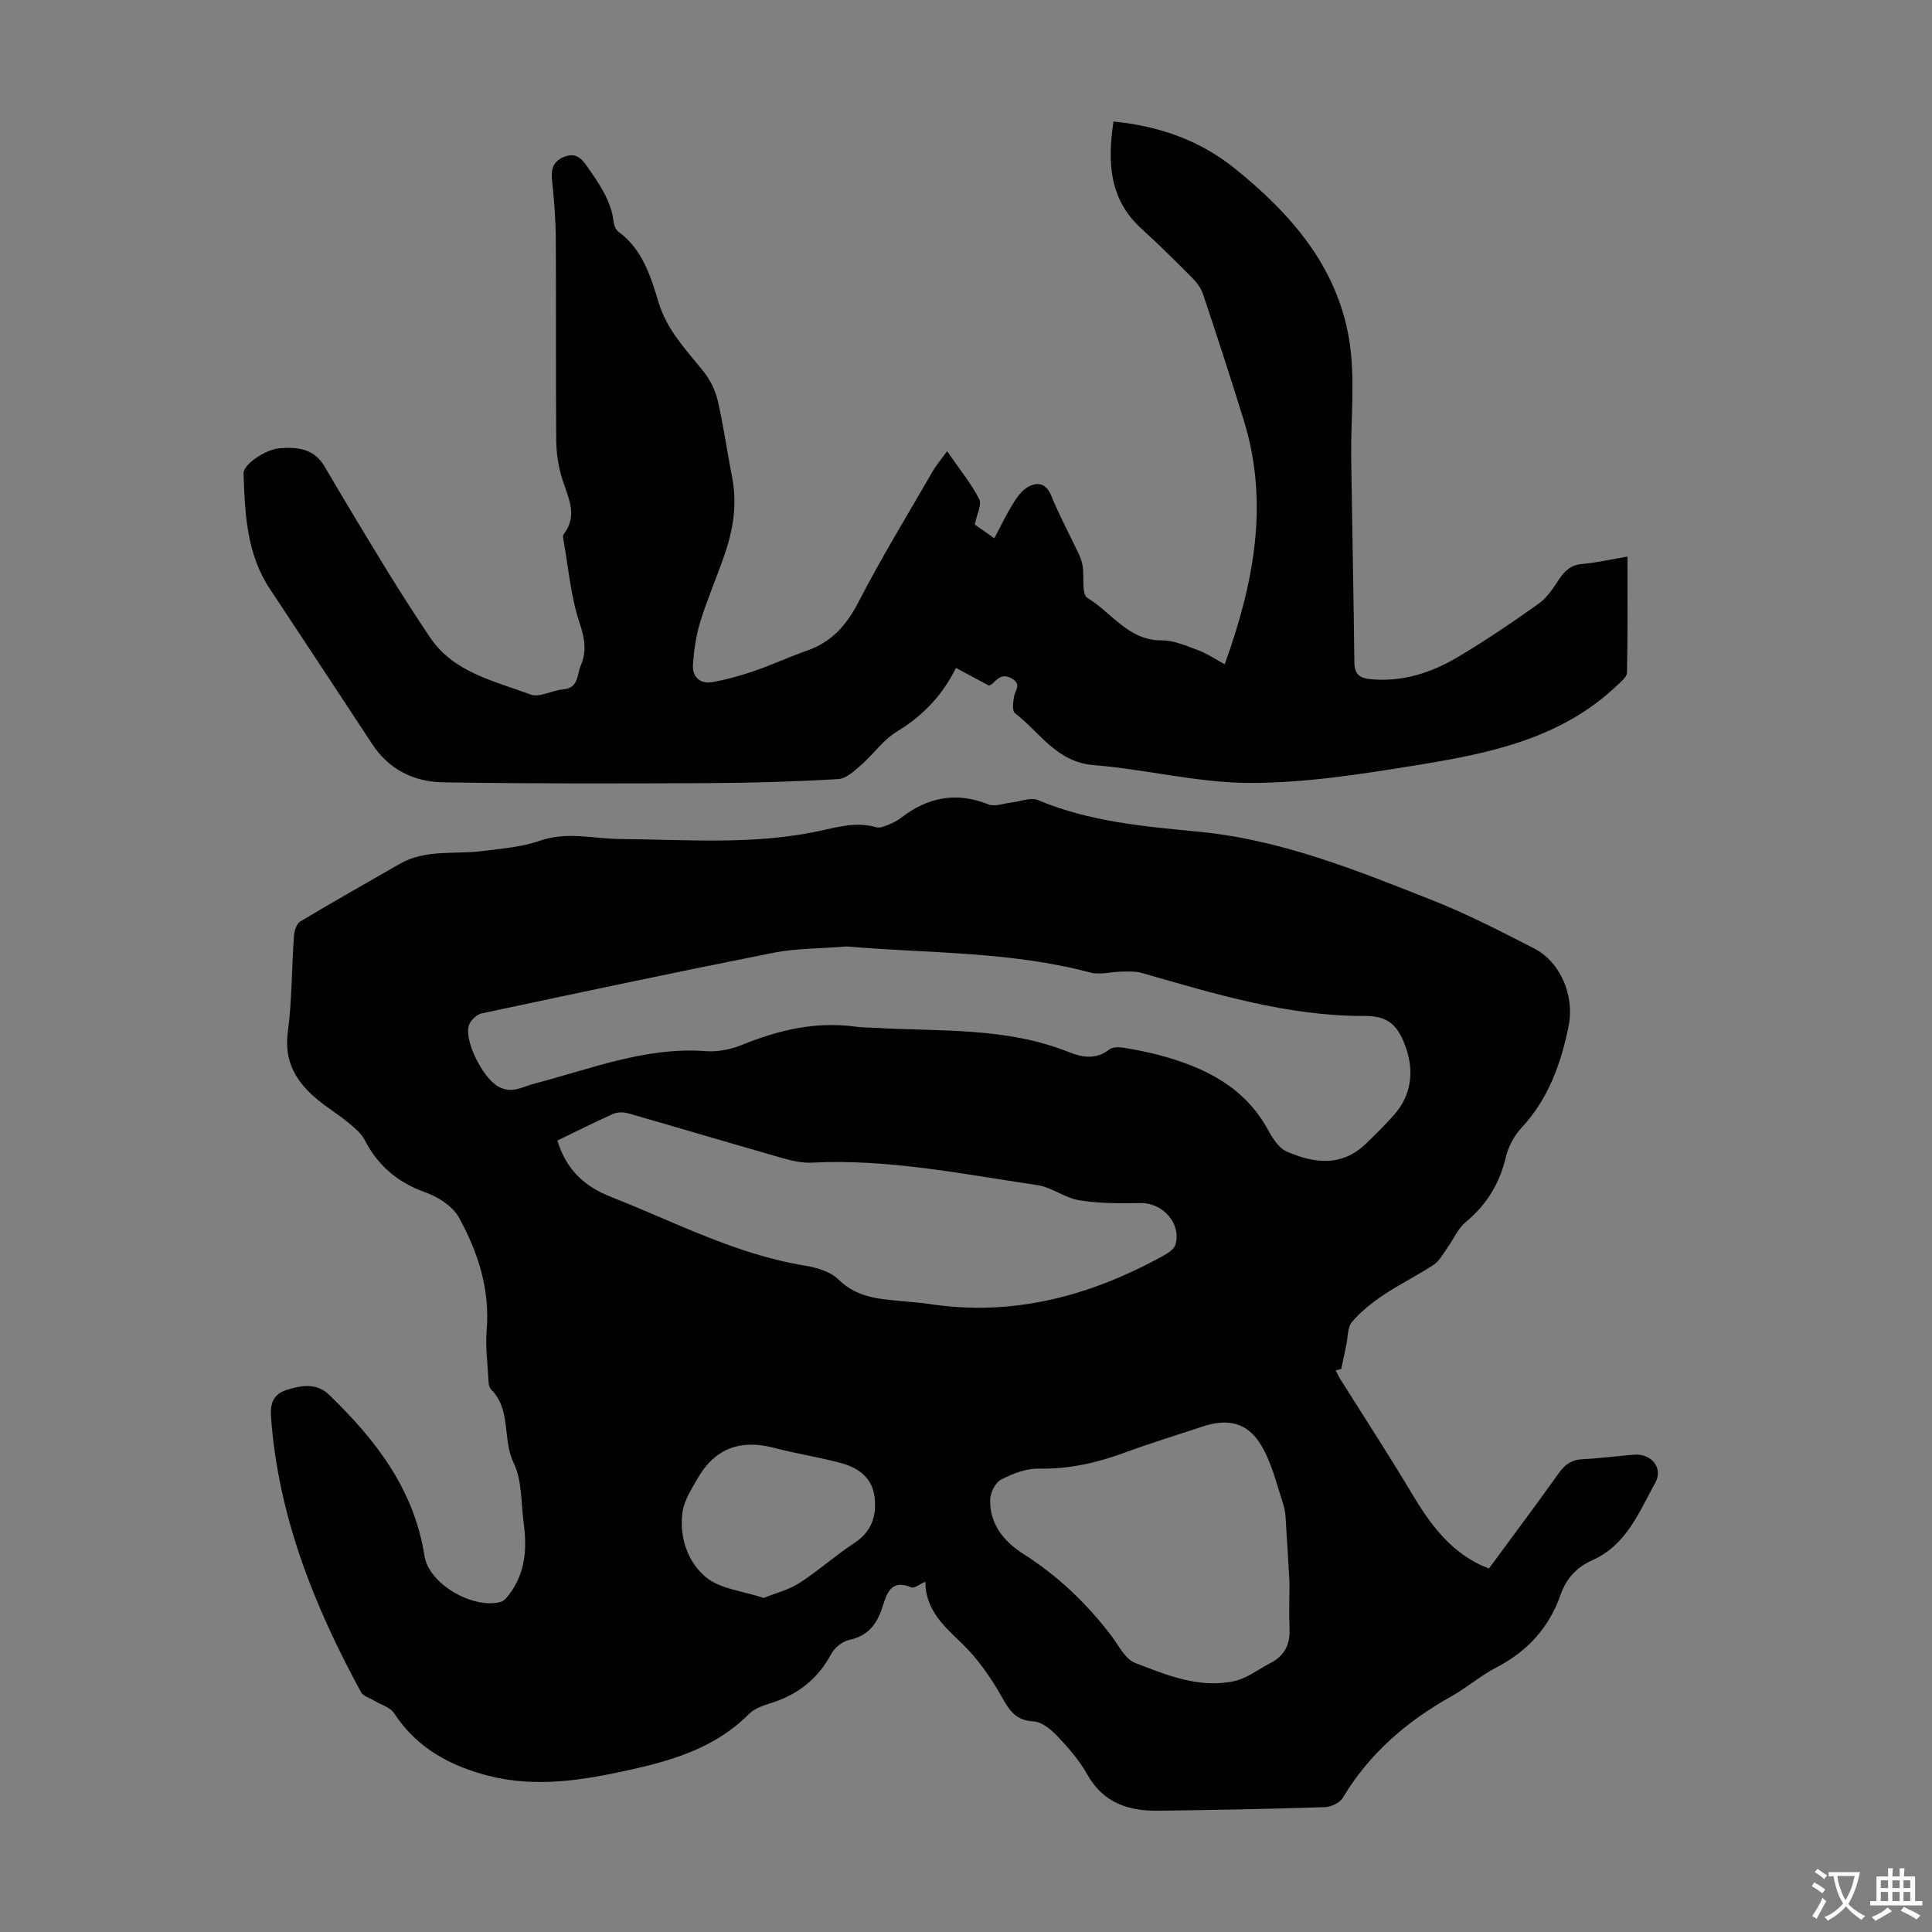 <svg enable-background="new 0 0 400 400" viewBox="0 0 400 400" xmlns="http://www.w3.org/2000/svg"><rect x="0" y="0" width="400" height="400" fill="#808080" stroke="none"/><path d="m276.55 283.72c.3.58.55 1.19.9 1.74 4.98 7.94 10.11 15.8 14.91 23.84 3.62 6.06 7.63 11.59 14.2 14.73.49.23 1 .41 1.72.7 4.89-6.64 9.77-13.17 14.5-19.8 1.27-1.78 2.66-2.72 4.89-2.82 3.57-.16 7.13-.67 10.69-.93 3.53-.26 6.04 2.72 4.36 5.77-3.35 6.08-5.98 12.93-12.99 16.05-3.27 1.45-5.44 3.78-6.6 7.11-2.39 6.85-6.86 11.78-13.33 15.12-3.26 1.69-6.1 4.18-9.31 5.98-9.24 5.17-16.98 11.82-22.48 21.01-.63 1.05-2.47 1.9-3.77 1.94-11.5.37-23 .58-34.51.73-6.14.08-11.34-1.65-14.63-7.52-1.62-2.89-3.87-5.49-6.17-7.91-1.33-1.4-3.26-2.98-5-3.07-3.84-.2-5.07-2.51-6.7-5.37-2.17-3.81-4.78-7.54-7.9-10.59-3.75-3.66-7.68-6.92-7.76-12.95-1.22.53-2.29 1.42-2.88 1.17-4.24-1.81-5.11 1.33-5.99 4.07-1.14 3.54-2.97 5.98-6.89 6.81-1.42.3-3.04 1.64-3.74 2.95-2.81 5.24-7.03 8.46-12.63 10.18-1.57.48-3.32 1.13-4.43 2.25-6.89 6.94-15.77 9.57-24.87 11.58-9.53 2.1-19.18 3.66-28.9 1.19-8.01-2.03-14.93-5.75-19.63-12.96-.82-1.26-2.76-1.78-4.19-2.65-.9-.55-2.21-.89-2.65-1.69-9.71-17.8-17.13-36.37-18.65-56.87-.2-2.69.27-4.8 3.22-5.74 3.13-.99 6.23-1.47 8.79 1 9.63 9.3 17.59 19.53 19.76 33.38.92 5.91 10.26 11.12 15.86 9.48.65-.19 1.21-.92 1.66-1.51 3.37-4.41 3.73-9.46 3.02-14.71-.57-4.21-.31-8.86-2.08-12.51-2.39-4.93-.43-11.02-4.7-15.25-.52-.51-.51-1.66-.56-2.53-.18-3.24-.6-6.51-.33-9.72.7-8.47-1.77-16.09-5.75-23.34-.7-1.27-1.91-2.36-3.11-3.22-1.25-.9-2.72-1.58-4.18-2.11-5.48-2-9.54-5.49-12.23-10.73-.77-1.5-2.31-2.67-3.66-3.79-1.9-1.56-4.02-2.85-5.92-4.4-4.46-3.64-7.16-7.87-6.32-14.17.88-6.53.79-13.18 1.26-19.76.08-1.08.52-2.61 1.3-3.08 6.8-4.09 13.71-7.97 20.59-11.93 5.34-3.08 11.32-1.94 17.03-2.66 4.06-.51 8.25-.83 12.07-2.16 5.61-1.95 11.09-.38 16.6-.34 13.75.12 27.53 1.26 41.14-1.65 3.95-.85 7.78-1.99 11.86-.78.73.22 1.72-.22 2.52-.54.93-.37 1.86-.84 2.64-1.45 5.54-4.28 11.44-5.4 18.1-2.73 1.3.52 3.11-.24 4.69-.41 1.86-.2 4.02-1.13 5.52-.5 10.61 4.47 21.96 5.46 33.12 6.53 17.25 1.65 32.92 8.04 48.69 14.27 7.15 2.83 14.03 6.39 20.89 9.91 5.4 2.77 8.45 9.69 7.14 16.13-1.56 7.74-4.18 15.03-9.75 21.02-1.53 1.65-2.73 3.94-3.25 6.13-1.3 5.46-3.99 9.82-8.31 13.4-1.61 1.34-2.49 3.53-3.76 5.29-.89 1.23-1.65 2.72-2.85 3.52-3.35 2.22-7 3.99-10.33 6.22-2.39 1.6-4.72 3.44-6.57 5.6-.97 1.14-.85 3.22-1.21 4.87-.35 1.62-.68 3.24-1.02 4.87-.4.13-.77.22-1.15.31zm-101.2-87.77c-5.66.46-10.54.38-15.22 1.31-20.17 4-40.28 8.27-60.39 12.55-.97.21-2.08 1.23-2.53 2.16-1.43 2.94 2.62 11.13 5.94 12.98 2.86 1.59 4.89.07 7.61-.63 11.61-3.02 22.98-7.63 35.39-6.69 2.46.19 5.17-.37 7.48-1.3 7.58-3.08 15.27-4.9 23.5-3.77 1.32.18 2.68.16 4.02.24 13.45.78 27.11-.17 40.02 4.98 2.87 1.15 5.72 1.68 8.51-.5.66-.52 1.95-.52 2.88-.37 2.64.43 5.28.94 7.86 1.65 9.16 2.51 17.28 6.52 22.11 15.37.94 1.72 2.24 3.78 3.88 4.49 5.43 2.34 11.27 3.38 16.5-1.73 2-1.95 4.01-3.91 5.84-6.02 3.47-4 3.99-8.88 2.4-13.54-1.65-4.83-3.65-6.81-8.64-6.79-15.92.07-31-4.58-46.12-8.9-1.34-.38-2.84-.29-4.26-.27-2.13.02-4.39.71-6.35.19-16.84-4.48-34.15-3.96-50.43-5.41zm-59.95 40.19c1.87 6.07 5.54 9.48 11.21 11.71 13.17 5.18 25.77 11.85 39.97 14.17 2.47.4 5.35 1.23 7.02 2.89 4.2 4.15 9.4 4.06 14.54 4.61 1.33.14 2.68.21 4 .42 17.56 2.73 33.67-1.61 48.92-10.07.91-.51 2.05-1.3 2.31-2.19 1.25-4.37-2.64-8.68-7.23-8.6-4.22.07-8.51.1-12.66-.57-3.01-.48-5.74-2.71-8.75-3.15-15.46-2.28-30.84-5.46-46.62-4.65-2.05.11-4.21-.4-6.22-.97-10.61-3.03-21.19-6.19-31.8-9.23-.98-.28-2.27-.28-3.18.12-3.85 1.72-7.63 3.64-11.51 5.51zm151.57 91.43c-.23-3.87-.41-7.45-.66-11.02-.12-1.67-.08-3.42-.59-4.98-1.36-4.2-2.4-8.65-4.63-12.38-2.82-4.73-6.93-5.57-12.16-3.83-5.29 1.77-10.64 3.39-15.87 5.32-5.81 2.15-11.65 3.51-17.94 3.38-2.63-.06-5.48 1.04-7.88 2.29-1.19.62-2.22 2.76-2.24 4.22-.07 5.04 2.86 8.6 6.9 11.17 7.17 4.56 13.17 10.3 18.28 17.05 1.48 1.96 2.79 4.71 4.8 5.49 6.56 2.52 13.3 5.35 20.55 3.78 2.63-.57 4.97-2.44 7.45-3.71 2.88-1.47 4.14-3.78 4-7.03-.12-3.34-.01-6.7-.01-9.75zm-108.85 3.27c2.61-1.06 5.24-1.7 7.4-3.1 3.93-2.54 7.45-5.72 11.37-8.28 3.6-2.35 4.63-5.62 4.18-9.5-.46-3.94-3.3-6.05-6.81-7.01-4.62-1.26-9.38-1.97-14.01-3.19-6.89-1.81-12.21.07-15.78 6.28-1.29 2.25-2.84 4.62-3.17 7.09-.7 5.13 1.1 10.28 4.81 13.38 2.99 2.5 7.75 2.9 12.01 4.33z" fill="#010102"/><path d="m196.09 93.41c2.75 4 5.05 6.78 6.64 9.92.58 1.15-.49 3.15-.91 5.28.82.57 2.17 1.51 4.05 2.83 1.32-2.49 2.43-4.86 3.8-7.06.84-1.36 1.86-2.87 3.2-3.59 1.9-1.02 3.69-.81 4.76 1.8 1.69 4.13 3.82 8.08 5.73 12.13.37.79.67 1.66.8 2.52.33 2.24-.24 5.82.95 6.53 5.04 3.02 8.47 8.86 15.4 8.81 2.52-.02 5.12 1.14 7.57 2.05 1.84.68 3.5 1.83 5.49 2.9 6.01-16.73 9.26-33.3 3.94-50.52-2.71-8.75-5.54-17.46-8.45-26.15-.43-1.3-1.4-2.52-2.39-3.51-3.39-3.41-6.82-6.79-10.38-10.04-6.7-6.11-7-13.8-5.76-22.15 9.34.93 17.76 3.81 25.01 9.63 11.62 9.32 21.25 20.3 23.77 35.41 1.35 8.06.32 16.51.44 24.78.2 14.08.5 28.17.66 42.25.03 2.33 1.1 3.15 3.16 3.37 6.63.69 12.68-1.26 18.23-4.55 5.76-3.42 11.34-7.2 16.8-11.09 1.75-1.24 3.02-3.26 4.24-5.1 1.19-1.79 2.49-2.91 4.77-3.1 2.99-.26 5.94-.95 9.34-1.53 0 8.2.07 16.11-.1 24.03-.02.92-1.26 1.9-2.1 2.69-11.68 11.11-26.69 14.09-41.73 16.52-11.34 1.83-22.85 3.65-34.28 3.63-10.76-.02-21.49-2.83-32.28-3.69-7.71-.61-11.18-6.8-16.34-10.78-.6-.46-.38-2.3-.17-3.43.25-1.33 1.58-2.51-.43-3.7-1.86-1.1-2.89-.14-4.02 1.04-.15.15-.39.21-.75.41-2.06-1.11-4.22-2.27-6.82-3.66-.18.33-.38.73-.6 1.13-2.77 5.14-6.68 9.05-11.73 12.11-2.76 1.67-4.74 4.61-7.23 6.78-1.42 1.24-3.13 2.89-4.8 2.99-9.01.53-18.05.8-27.08.84-18.25.08-36.5.13-54.74-.17-5.95-.1-11.17-2.56-14.65-7.86-7.06-10.76-14.16-21.48-21.25-32.22-4.81-7.28-5.15-15.59-5.43-23.88-.06-1.84 4.5-4.97 7.51-5.21 3.68-.28 7.1.07 9.28 3.8 4.34 7.41 8.78 14.76 13.27 22.08 2.74 4.46 5.59 8.86 8.5 13.21 4.94 7.39 13.3 9.06 20.83 11.9 1.86.7 4.5-.87 6.81-1.07 3.21-.29 2.79-2.98 3.61-4.9 1.29-3.01.83-5.64-.24-8.86-1.84-5.54-2.32-11.54-3.36-17.34-.06-.32-.12-.77.05-.99 3.12-4.01.85-7.76-.34-11.67-.77-2.52-1.16-5.26-1.18-7.9-.11-13.88 0-27.77-.09-41.66-.03-4.02-.34-8.05-.77-12.04-.25-2.31.21-3.96 2.46-4.87 2.15-.87 3.41-.03 4.69 1.81 2.5 3.6 5.06 7.1 5.59 11.64.09.72.46 1.64 1.01 2.04 4.96 3.63 6.66 9.19 8.29 14.59 1.73 5.73 5.63 9.78 9.21 14.2 1.4 1.73 2.52 3.93 3.03 6.1 1.22 5.22 1.94 10.56 2.98 15.82 1.07 5.45.31 10.71-1.45 15.86-1.62 4.76-3.64 9.39-5.13 14.19-.88 2.84-1.3 5.87-1.51 8.85-.18 2.58 1.47 4.09 4.05 3.63 2.92-.52 5.82-1.33 8.64-2.3 3.69-1.27 7.24-2.93 10.93-4.22 5.07-1.77 8.15-5.22 10.62-10 4.7-9.11 10.06-17.88 15.19-26.76.8-1.46 1.9-2.74 3.19-4.53z" fill="#010102"/><g fill="#fcfbfa"><path d="m377.9 391.2c-.2.3-.4.5-.6.8-.7-.6-1.4-1-2.2-1.5.2-.3.4-.5.5-.8.6.4 1.4.8 2.3 1.5zm-1.8 6.1c-.2-.2-.5-.4-.9-.6.4-.6.8-1.2 1.2-1.9s.7-1.3.9-1.9c.3.3.5.5.8.7-.7 1.3-1.4 2.6-2 3.7zm2.2-9c-.3.3-.5.5-.6.8-.6-.6-1.3-1.1-2-1.5.3-.3.5-.5.6-.7.6.5 1.3.9 2 1.4zm.3.2v-.9h2 4.5c-.3 1.3-.6 2.5-1 3.6s-.9 2.1-1.4 3c.4.5 1 1 1.6 1.4s1.2.8 1.9 1.1c-.3.2-.5.4-.8.8-.4-.3-1-.7-1.6-1.2s-1.2-1.1-1.6-1.6c-.5.6-1.1 1.1-1.7 1.6s-1.4.9-2.1 1.4c-.1-.3-.3-.5-.7-.8.6-.2 1.2-.5 1.9-1s1.4-1.1 2-1.8c-.5-.8-.9-1.6-1.2-2.5s-.6-2-.8-3.2c-.4.1-.7.1-1 .1zm2.5 2.7c.3 1 .7 1.7 1 2.2.3-.5.6-1.1 1-2s.6-1.9.9-3h-3.2-.4c.1.9.3 1.8.7 2.8z"/><path d="m396.5 388.5v1.5 3.6h1.5v.9c-.4 0-1 0-1.7 0h-7.9c-.5 0-.9 0-1.2 0v-.9h1.3v-3.5c0-.7 0-1.2 0-1.6h2.4c0-.8 0-1.4 0-1.7h1c0 .3-.1.8-.1 1.7h1.5c0-.8 0-1.4 0-1.7h1c0 .3-.1.9-.1 1.7zm-8.2 9.2c-.2-.3-.5-.5-.8-.8.8-.3 1.4-.6 1.9-.9s1-.7 1.4-1.1c.3.3.6.5.9.8-1.6 1-2.8 1.6-3.4 2zm2.6-6.8v-1.6h-1.5v1.6zm0 2.7v-1.9h-1.5v1.9zm2.4-2.7v-1.6h-1.5v1.6zm0 2.7v-1.9h-1.5v1.9zm.2 2 .7-.8c.4.2.9.5 1.6.8s1.3.7 1.8 1c-.3.3-.5.5-.8.8-.4-.3-1.5-1-3.3-1.8zm2-4.7v-1.6h-1.4v1.6zm0 2.7v-1.9h-1.4v1.9z"/></g></svg>